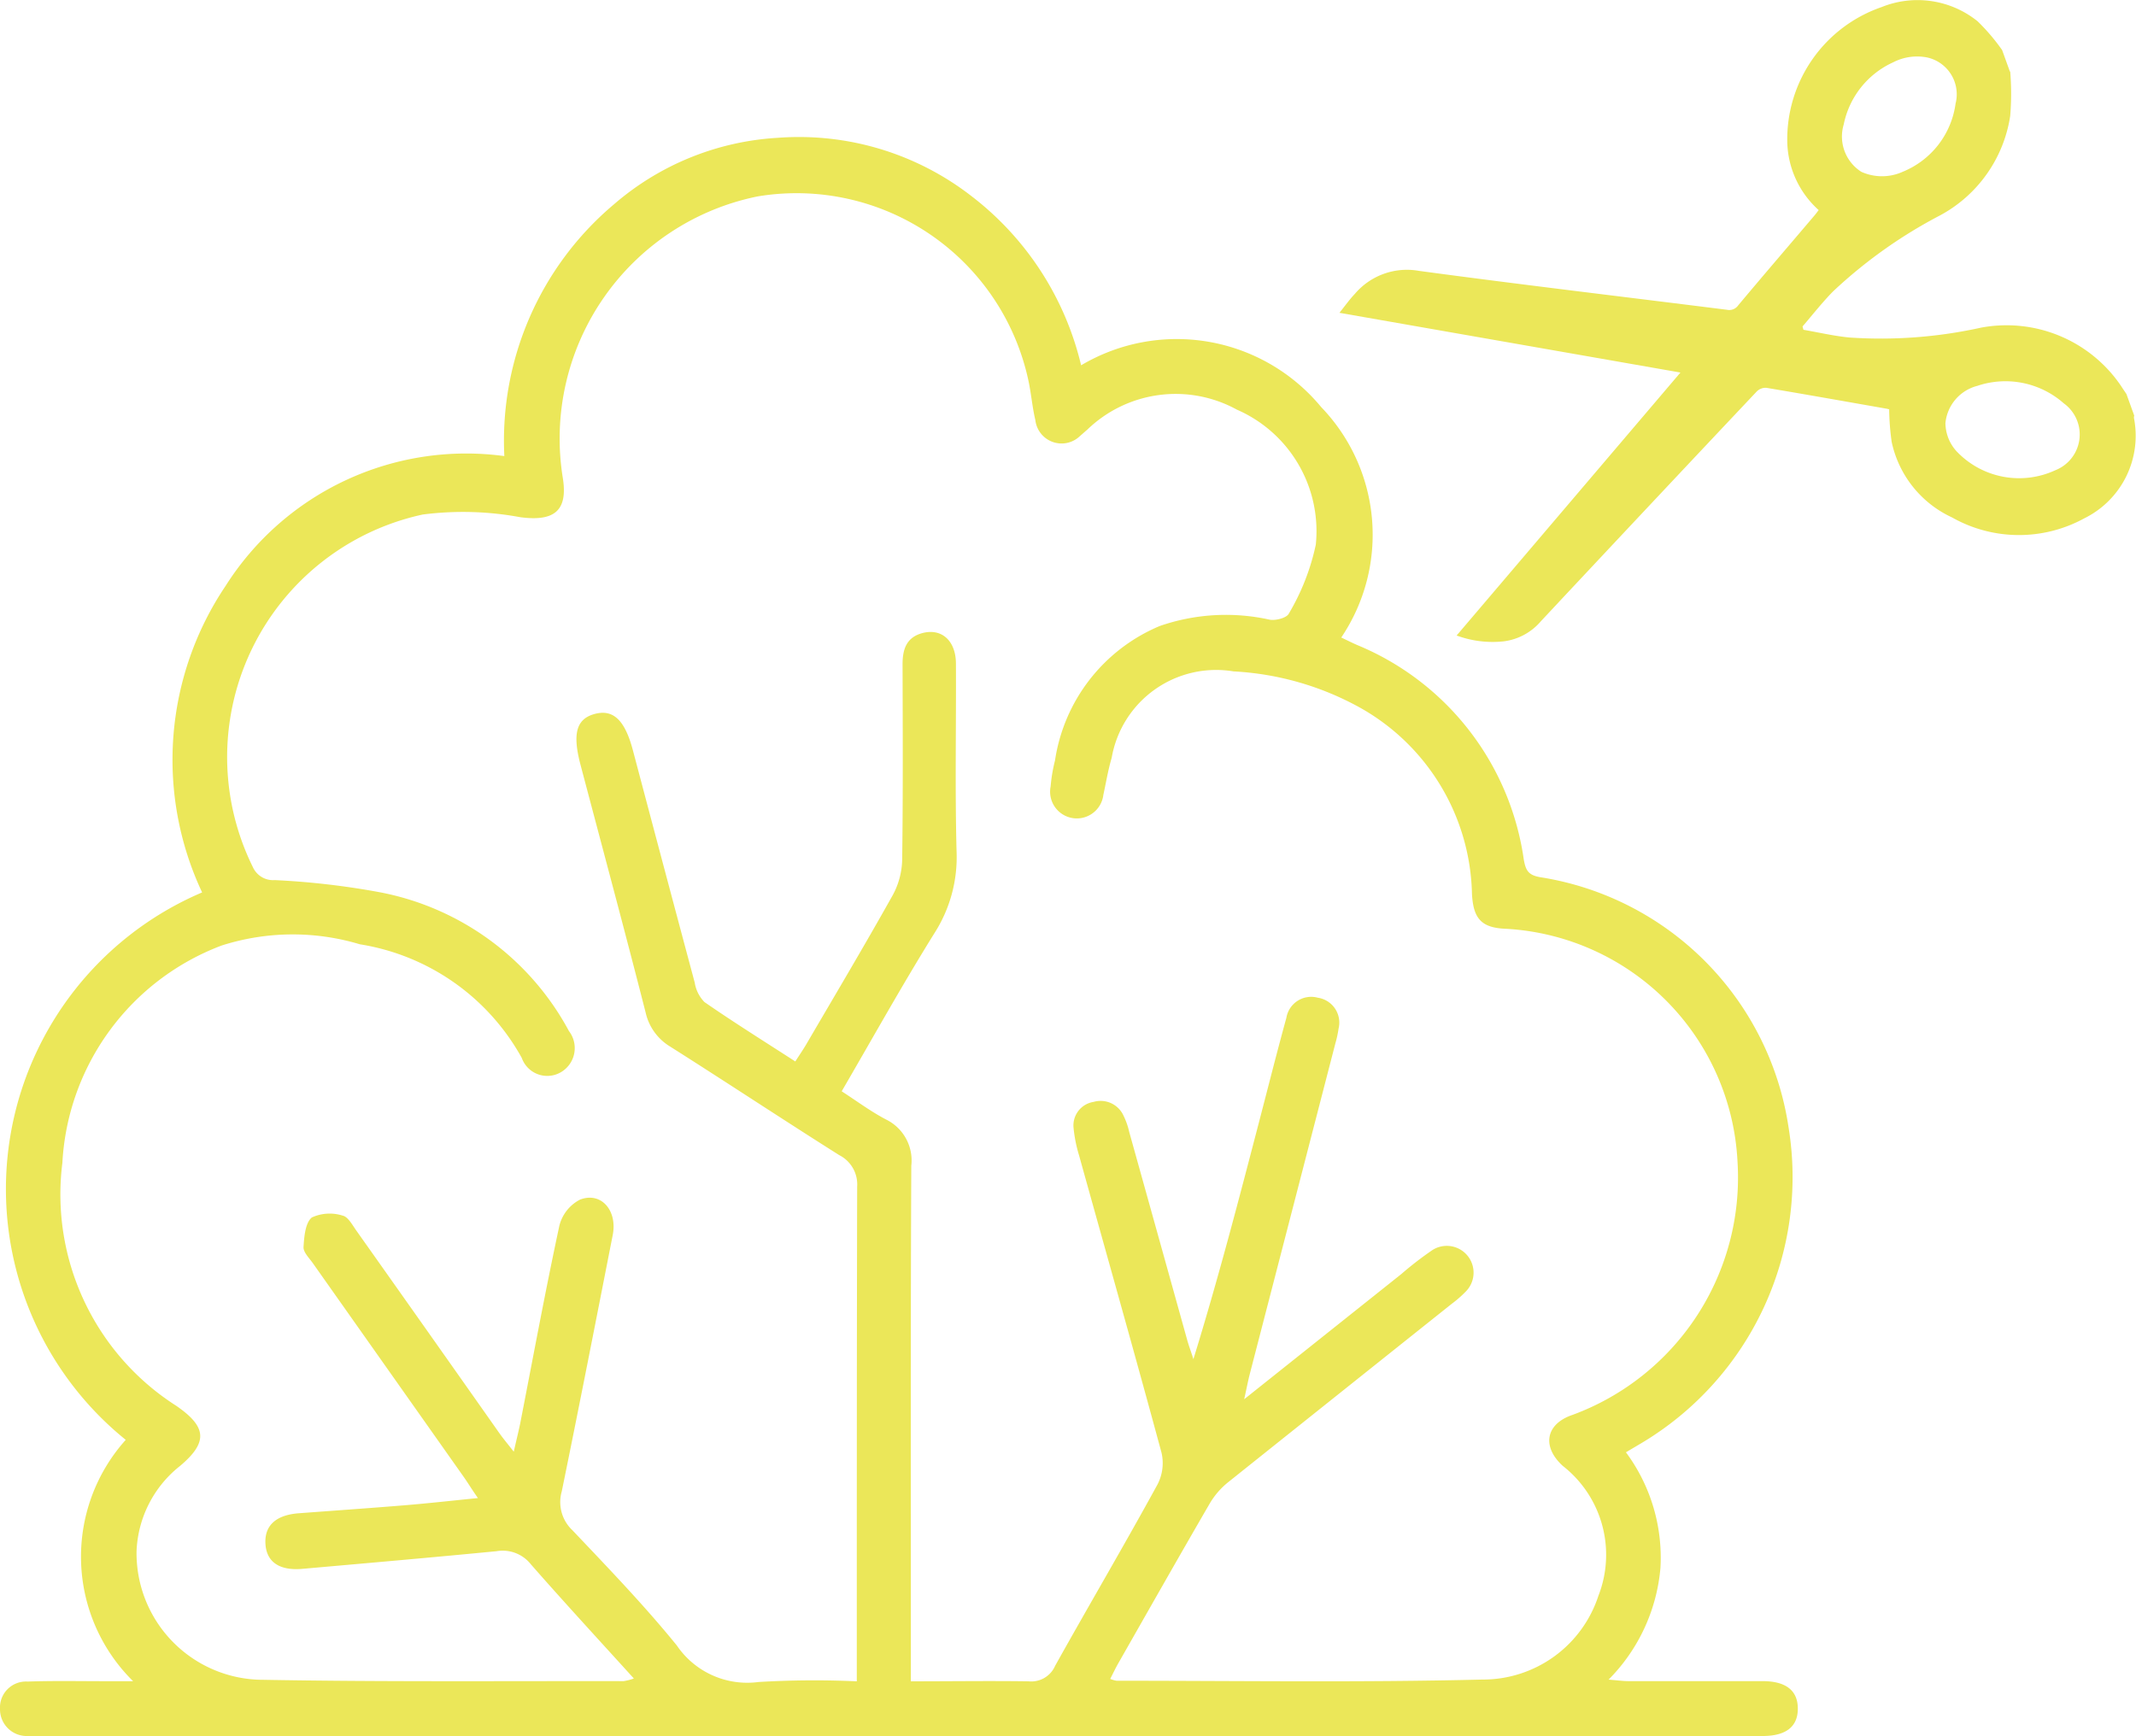 <?xml version="1.0" encoding="UTF-8"?>
<svg xmlns="http://www.w3.org/2000/svg" xmlns:xlink="http://www.w3.org/1999/xlink" width="33.975" height="27.62" viewBox="0 0 33.975 27.62">
  <defs>
    <clipPath id="clip-path">
      <rect id="Rectangle_856" data-name="Rectangle 856" width="33.975" height="27.62" fill="#ebe759"></rect>
    </clipPath>
  </defs>
  <g id="Shrub_Trimming" data-name="Shrub Trimming" clip-path="url(#clip-path)">
    <path id="Path_12468" data-name="Path 12468" d="M363.971,1.134a4.288,4.288,0,0,1,0,.711,2.166,2.166,0,0,1-1.119,1.583,7.64,7.64,0,0,0-1.7,1.209c-.172.175-.324.37-.484.556l.014.053c.245.042.488.1.735.123a7.379,7.379,0,0,0,2.09-.157,2.2,2.2,0,0,1,2.227.927c.028.044.057.086.086.129l.124.344a.1.1,0,0,0-.005.035,1.464,1.464,0,0,1-.793,1.6,2.162,2.162,0,0,1-2.1-.016,1.718,1.718,0,0,1-.96-1.2,3.978,3.978,0,0,1-.04-.52c-.006,0-.022-.006-.037-.009-.639-.112-1.278-.226-1.917-.333a.2.2,0,0,0-.153.059q-1.719,1.822-3.43,3.651a.931.931,0,0,1-.594.323,1.65,1.65,0,0,1-.749-.093l3.56-4.183-5.424-.95c.093-.116.163-.215.244-.3a1.087,1.087,0,0,1,1.022-.367c1.631.22,3.265.413,4.9.619a.173.173,0,0,0,.176-.07c.4-.478.808-.952,1.212-1.428.023-.027.044-.056.069-.088a1.5,1.5,0,0,1-.5-1.091,2.225,2.225,0,0,1,1.5-2.138,1.523,1.523,0,0,1,1.528.226,3.216,3.216,0,0,1,.39.458l.124.344m-.863.5a.6.6,0,0,0-.45-.726.826.826,0,0,0-.544.076,1.388,1.388,0,0,0-.787.989.665.665,0,0,0,.28.753.8.8,0,0,0,.657,0,1.368,1.368,0,0,0,.844-1.1m-.163,5.106a.675.675,0,0,0,.178.441,1.37,1.37,0,0,0,1.57.3.611.611,0,0,0,.133-1.065,1.4,1.4,0,0,0-1.374-.277.679.679,0,0,0-.508.6" transform="translate(-331.997 0)" fill="#ebe759"></path>
    <path id="Path_12469" data-name="Path 12469" d="M2,56.919a5.128,5.128,0,0,1,1.215-8.708,4.955,4.955,0,0,1,.374-4.877,4.53,4.53,0,0,1,4.433-2.064,4.914,4.914,0,0,1,1.746-4.007,4.368,4.368,0,0,1,2.607-1.056,4.475,4.475,0,0,1,3.075.926,4.779,4.779,0,0,1,1.746,2.693,2.98,2.98,0,0,1,3.819.665,2.926,2.926,0,0,1,.319,3.665c.095.045.172.084.252.119a4.354,4.354,0,0,1,2.651,3.412c.031.174.071.249.263.282a4.735,4.735,0,0,1,3.948,3.975,4.927,4.927,0,0,1-2.326,5.019l-.26.154a2.813,2.813,0,0,1,.549,1.837,2.872,2.872,0,0,1-.825,1.779c.137.011.221.023.305.024.714,0,1.427,0,2.141,0,.377,0,.563.15.564.436s-.185.437-.56.437H.565c-.04,0-.081,0-.121,0A.425.425,0,0,1,0,61.2a.414.414,0,0,1,.438-.436c.432-.015.864-.005,1.3-.006h.379A2.782,2.782,0,0,1,2,56.919m11.395-5.54c.242.157.459.319.7.445a.725.725,0,0,1,.4.734c-.012,2.594-.007,5.188-.007,7.782v.42c.651,0,1.261-.009,1.871,0a.414.414,0,0,0,.424-.247c.538-.965,1.1-1.918,1.629-2.886a.738.738,0,0,0,.064-.5c-.427-1.579-.873-3.152-1.311-4.728a2.244,2.244,0,0,1-.089-.441.379.379,0,0,1,.319-.415.4.4,0,0,1,.477.222,1.154,1.154,0,0,1,.089.255q.461,1.652.921,3.305c.029.105.069.208.1.311.394-1.276.722-2.537,1.051-3.8.142-.544.279-1.089.428-1.63a.4.4,0,0,1,.5-.32.4.4,0,0,1,.33.492,1.7,1.7,0,0,1-.051.235q-.682,2.637-1.365,5.274c-.025.1-.044.2-.085.386l2.5-1.992a5.377,5.377,0,0,1,.5-.385.426.426,0,0,1,.532.656,1.78,1.78,0,0,1-.227.2q-1.78,1.419-3.559,2.84a1.243,1.243,0,0,0-.292.336c-.489.842-.969,1.69-1.452,2.537-.047.082-.087.167-.133.257a.522.522,0,0,0,.1.029c1.94,0,3.881.029,5.819-.019A1.932,1.932,0,0,0,25.424,59.4a1.794,1.794,0,0,0-.568-2.068c-.335-.307-.271-.666.156-.81A4.023,4.023,0,0,0,27.637,52.5a3.906,3.906,0,0,0-3.675-3.71c-.394-.014-.527-.154-.549-.555a3.481,3.481,0,0,0-1.782-2.964,4.652,4.652,0,0,0-2.01-.576,1.687,1.687,0,0,0-1.939,1.376c-.057.192-.089.391-.132.587a.425.425,0,1,1-.839-.132,2.551,2.551,0,0,1,.07-.415,2.763,2.763,0,0,1,1.666-2.138,3.21,3.21,0,0,1,1.751-.1c.094.016.264-.028.3-.094a3.618,3.618,0,0,0,.431-1.1,2.108,2.108,0,0,0-1.256-2.148,2.022,2.022,0,0,0-2.377.317c-.038.032-.075.067-.115.1a.42.42,0,0,1-.713-.252c-.048-.2-.065-.416-.109-.622a3.772,3.772,0,0,0-4.306-2.935,3.93,3.93,0,0,0-3.1,4.485c.081.52-.142.688-.673.619A5,5,0,0,0,6.722,42.2a3.948,3.948,0,0,0-2.7,5.608.353.353,0,0,0,.349.207,12.343,12.343,0,0,1,1.669.193,4.336,4.336,0,0,1,3.01,2.209.444.444,0,0,1-.127.653.43.43,0,0,1-.624-.227,3.587,3.587,0,0,0-2.575-1.807,3.707,3.707,0,0,0-2.2.02A3.922,3.922,0,0,0,.992,52.514a3.989,3.989,0,0,0,1.814,3.865c.484.335.505.577.058.955a1.819,1.819,0,0,0-.692,1.354A2.015,2.015,0,0,0,4.19,60.736c1.909.034,3.819.018,5.729.021a.814.814,0,0,0,.163-.042C9.518,60.093,8.971,59.5,8.445,58.9A.571.571,0,0,0,7.9,58.69c-1.029.1-2.06.19-3.091.281-.366.032-.571-.11-.587-.4s.168-.456.528-.484c.561-.042,1.122-.081,1.683-.127.376-.031.75-.073,1.169-.115-.1-.142-.159-.242-.227-.338q-1.2-1.7-2.4-3.4c-.058-.082-.152-.173-.147-.256.01-.164.028-.386.133-.47a.682.682,0,0,1,.489-.029c.085.017.154.148.217.237Q6.808,55.2,7.946,56.817c.06.084.127.164.226.29.043-.19.074-.314.1-.438.206-1.054.4-2.11.626-3.16a.643.643,0,0,1,.327-.411c.337-.131.6.173.52.568-.267,1.359-.532,2.718-.81,4.074a.614.614,0,0,0,.17.617c.569.6,1.141,1.193,1.66,1.832a1.354,1.354,0,0,0,1.3.582,14.877,14.877,0,0,1,1.563-.011V60.4c0-2.5,0-5.007.006-7.51a.522.522,0,0,0-.285-.5c-.9-.568-1.788-1.156-2.688-1.726a.849.849,0,0,1-.391-.54C9.932,48.8,9.582,47.5,9.235,46.186c-.133-.5-.069-.735.224-.814s.48.094.608.579q.489,1.848.983,3.694a.568.568,0,0,0,.155.31c.468.324.952.626,1.445.945.069-.108.125-.189.175-.274.461-.789.929-1.575,1.375-2.372a1.233,1.233,0,0,0,.15-.564c.014-1.035.009-2.071.006-3.107,0-.232.057-.421.3-.493.312-.092.547.108.549.48.005,1-.016,1.991.01,2.986a2.24,2.24,0,0,1-.35,1.3c-.509.817-.977,1.659-1.477,2.518" transform="translate(0 -34.015)" fill="#ebe759"></path>
  </g>
</svg>
